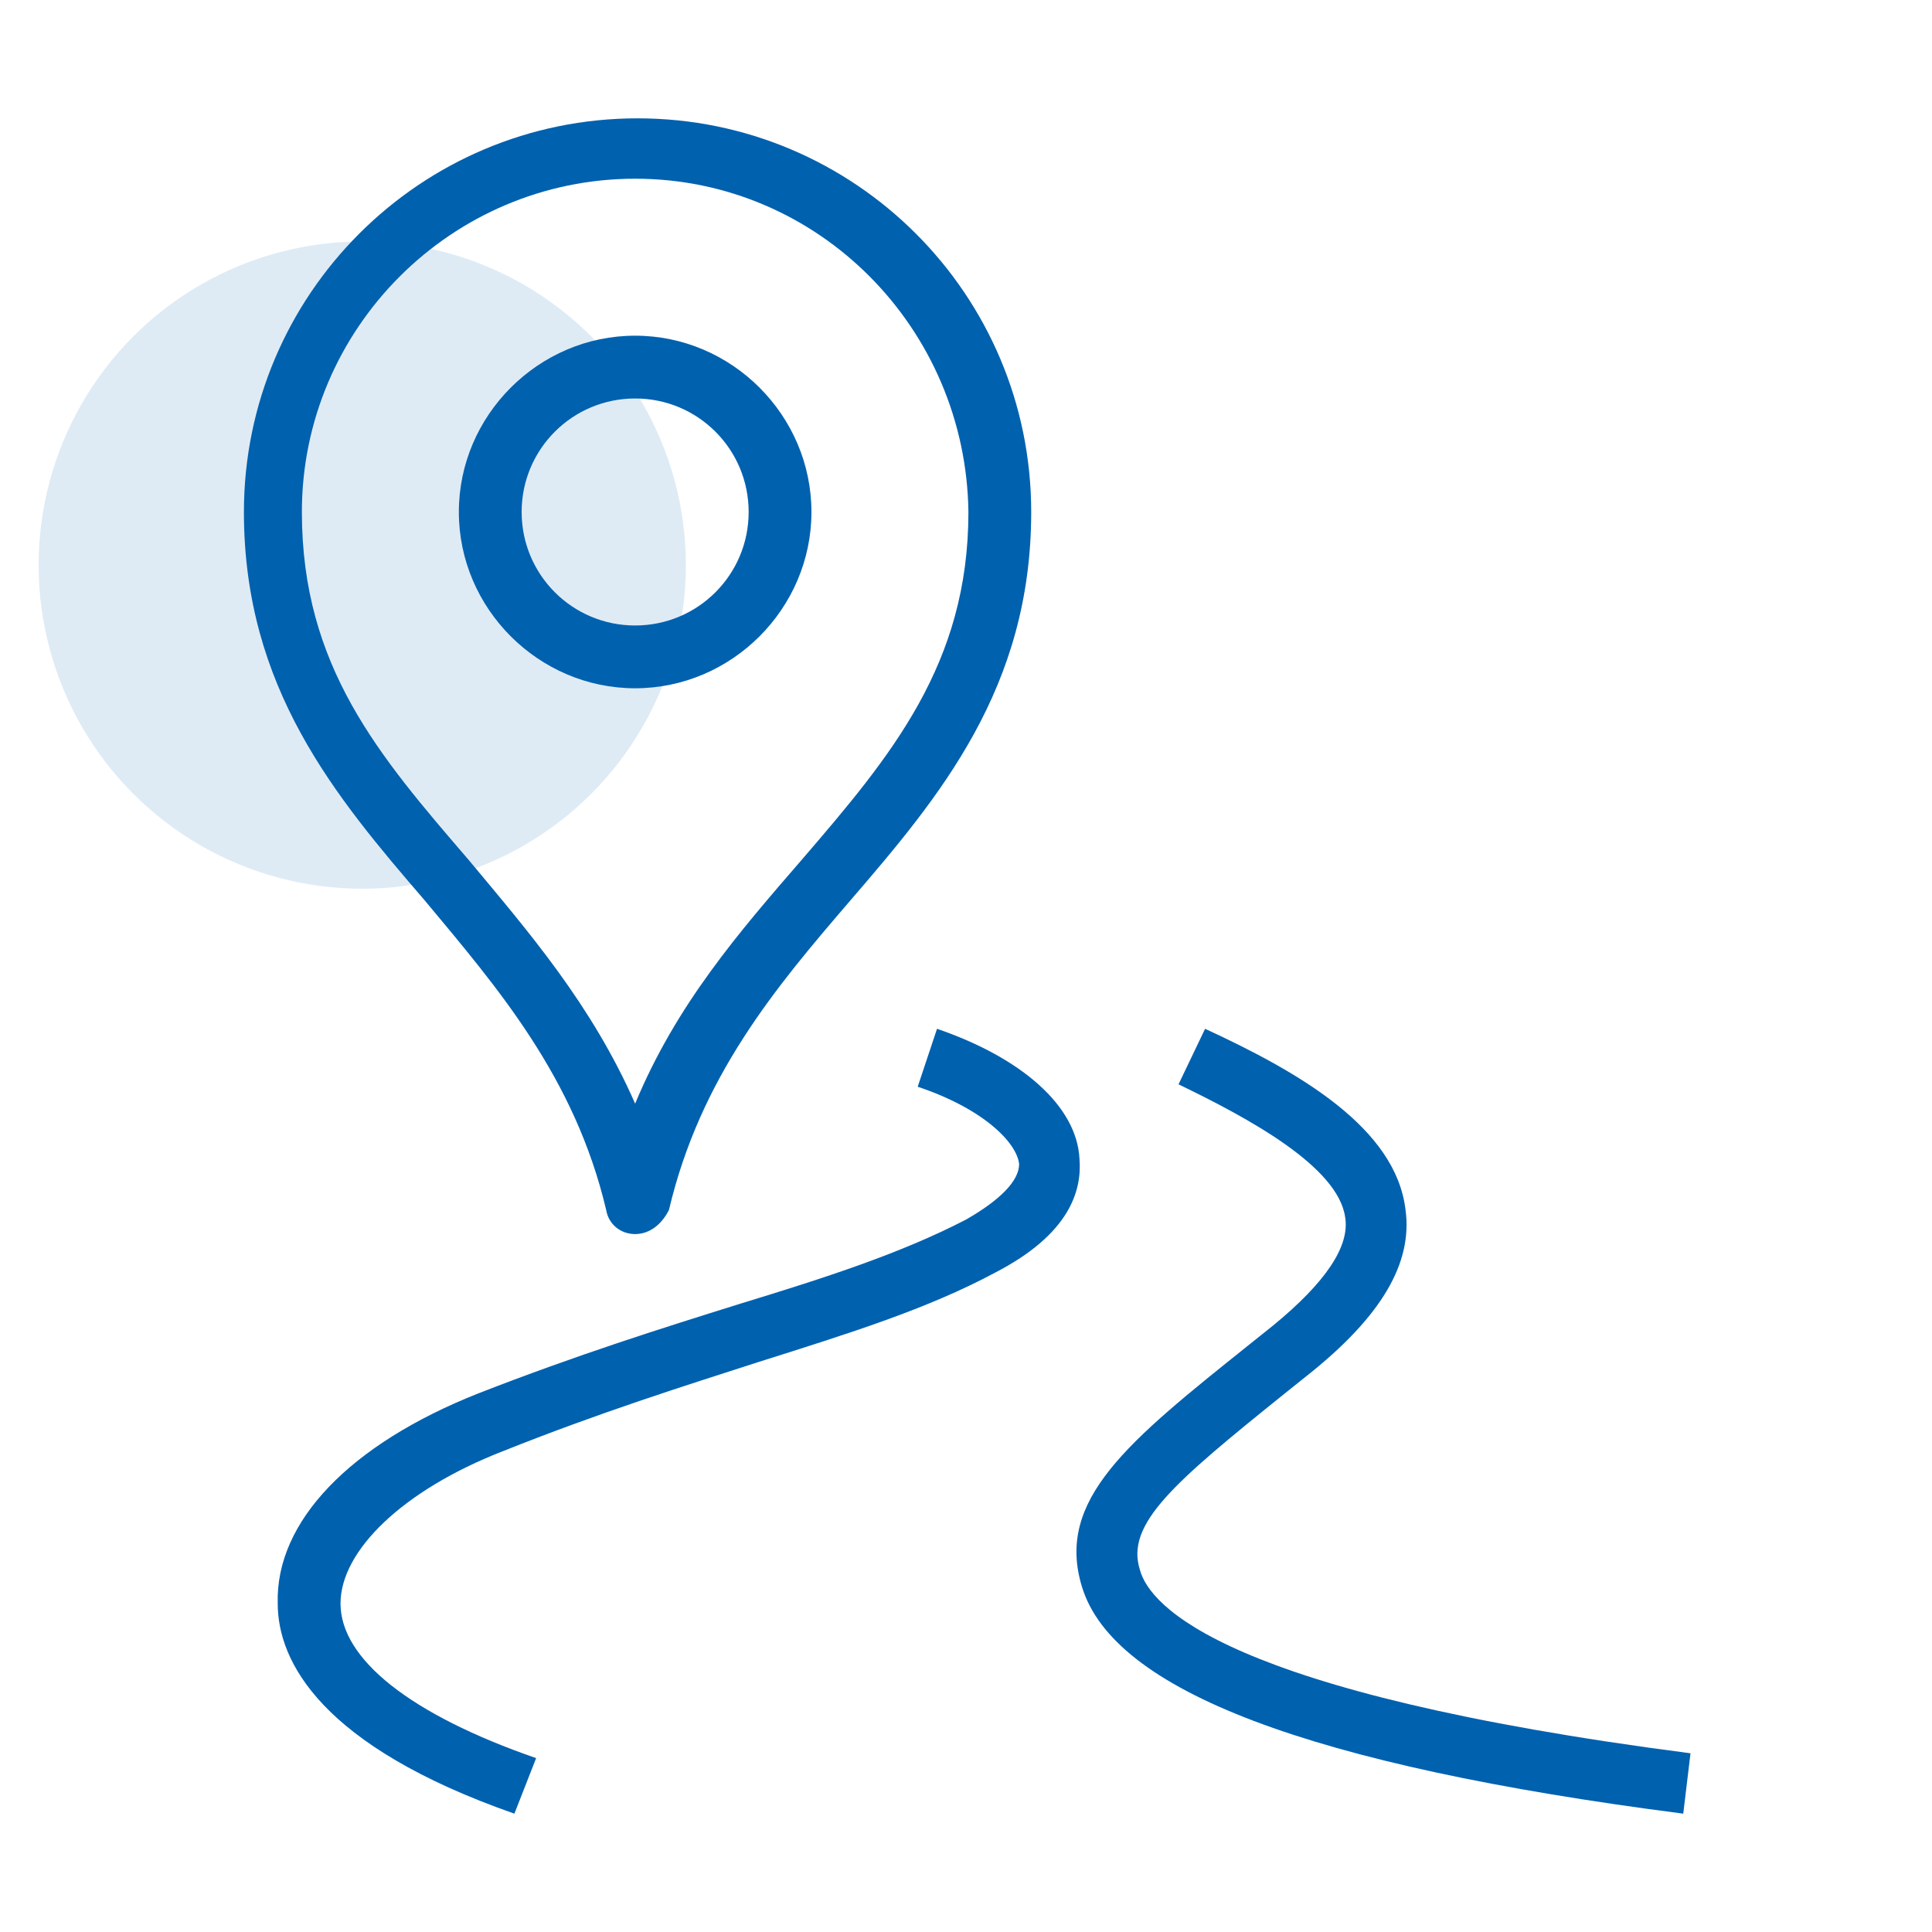 <?xml version="1.0" encoding="utf-8"?>
<!-- Generator: Adobe Illustrator 26.3.1, SVG Export Plug-In . SVG Version: 6.00 Build 0)  -->
<svg version="1.1" id="Layer_1" xmlns="http://www.w3.org/2000/svg" xmlns:xlink="http://www.w3.org/1999/xlink" x="0px" y="0px"
	 viewBox="0 0 80 80" style="enable-background:new 0 0 80 80;" xml:space="preserve">
<style type="text/css">
	.st0{fill:#DEEBF5;}
	.st1{fill:#0061AF;}
</style>
<circle class="st0" cx="15" cy="23.4" r="13.4"/>
<g>
	<path class="st1" d="M21.3,75.1c-8-2.8-9.8-6.3-9.8-8.7c-0.1-3.4,3-6.6,8.3-8.7c4.1-1.6,7.6-2.7,10.8-3.7c3.6-1.1,6.7-2.1,9.4-3.5
		c1.4-0.8,2.2-1.6,2.2-2.3c-0.1-0.9-1.5-2.3-4.2-3.2l0.8-2.4c3.5,1.2,5.8,3.2,5.9,5.4c0.1,1.3-0.4,3.1-3.5,4.7
		c-2.8,1.5-6,2.5-9.8,3.7c-3.1,1-6.6,2.1-10.6,3.7c-4.1,1.6-6.7,4.1-6.7,6.3c0,2.3,2.9,4.6,8.1,6.4L21.3,75.1z"/>
	<path class="st1" d="M26.3,28.5c-4,0-7.3-3.3-7.3-7.3s3.3-7.3,7.3-7.3c4,0,7.3,3.3,7.3,7.3S30.3,28.5,26.3,28.5z M26.3,16.5
		c-2.6,0-4.7,2.1-4.7,4.7s2.1,4.7,4.7,4.7s4.7-2.1,4.7-4.7S28.9,16.5,26.3,16.5z"/>
	<path class="st1" d="M26.3,51.1c-0.6,0-1.1-0.4-1.2-1c-1.3-5.5-4.5-9.2-7.5-12.8c-3.7-4.3-7.5-8.8-7.5-16.1c0-9,7.3-16.3,16.3-16.3
		c9,0,16.3,7.3,16.3,16.3c0,7.3-3.8,11.8-7.5,16.1c-3.1,3.6-6.2,7.3-7.5,12.8C27.4,50.7,26.9,51.1,26.3,51.1z M26.3,7.4
		c-7.6,0-13.8,6.2-13.8,13.8c0,6.4,3.2,10.1,6.9,14.4c2.5,3,5.1,6,6.9,10.1c1.7-4.1,4.3-7.1,6.9-10.1c3.7-4.3,6.9-8.1,6.9-14.4
		C40,13.6,33.9,7.4,26.3,7.4z"/>
	<path class="st1" d="M69.7,75.1c-15.5-2-23.6-5.1-24.9-9.4c-1.1-3.6,1.9-6,6.9-10l1-0.8c2.2-1.8,3.2-3.3,3-4.5
		c-0.3-2.1-4-4.1-6.9-5.5l1.1-2.3c3.9,1.8,7.9,4.1,8.3,7.5c0.3,2.2-1,4.4-4,6.8l-1,0.8c-4.6,3.7-6.6,5.4-6,7.3
		c0.4,1.5,3.5,5.1,22.8,7.6L69.7,75.1z"/>
</g>
</svg>

